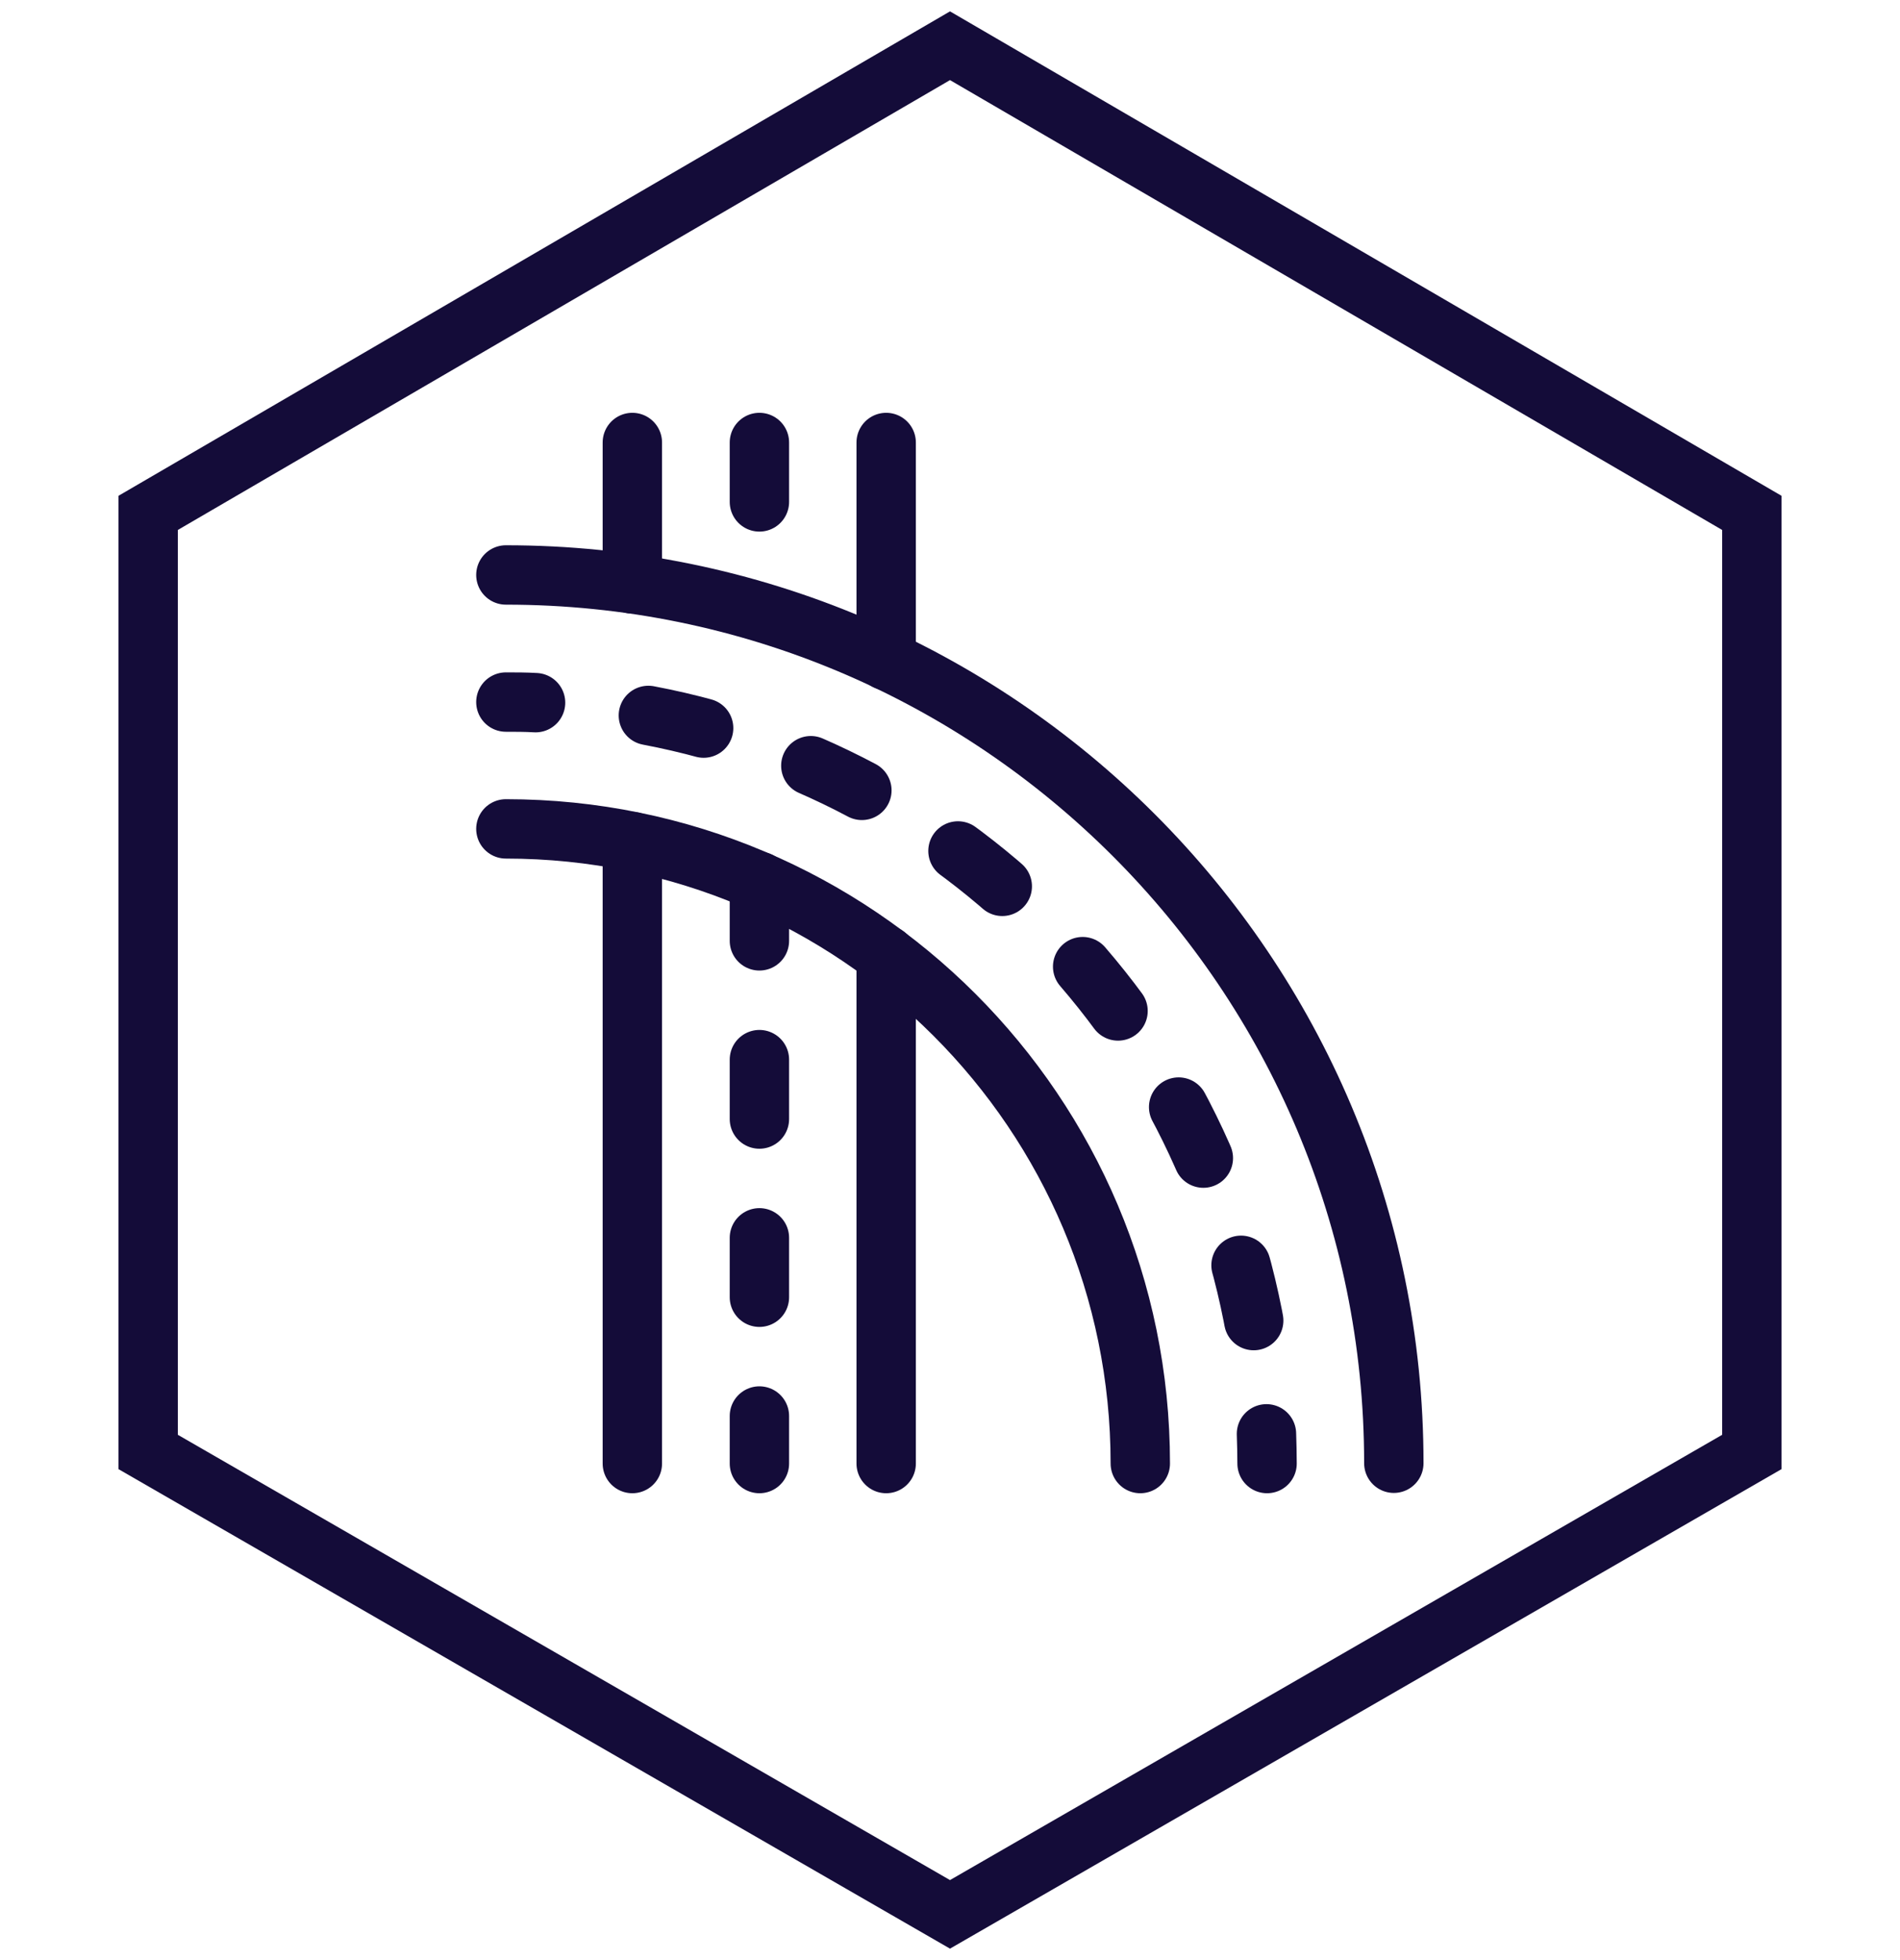 <?xml version="1.0" encoding="UTF-8"?><svg xmlns="http://www.w3.org/2000/svg" width="64" height="66" viewBox="0 0 64 66"><g id="a"><path d="m32,1.54L4.99,17.27v31.62l27.01,15.57,27.01-15.57v-31.62L32,1.54Z" fill="none" stroke="#140c39" stroke-width="2"/></g><g id="b"><path d="m17.04,27.91c11.8,0,21.37,9.57,21.37,21.37" fill="none" stroke="#140c39" stroke-linecap="round" stroke-linejoin="round" stroke-width="2"/><path d="m17.04,23.64c.33,0,.67,0,1,.02" fill="none" stroke="#140c39" stroke-linecap="round" stroke-linejoin="round" stroke-width="2"/><path d="m21.84,24.09c10.93,2.07,19.41,11.08,20.68,22.28" fill="none" stroke="#140c39" stroke-dasharray="0 0 1.91 3.83" stroke-linecap="round" stroke-linejoin="round" stroke-width="2"/><path d="m42.66,48.28c.01.33.02.67.02,1" fill="none" stroke="#140c39" stroke-linecap="round" stroke-linejoin="round" stroke-width="2"/><path d="m17.04,19.36c16.52,0,29.91,13.39,29.91,29.91" fill="none" stroke="#140c39" stroke-linecap="round" stroke-linejoin="round" stroke-width="2"/><line x1="25.58" y1="29.68" x2="25.58" y2="49.28" fill="none" stroke="#140c39" stroke-dasharray="0 0 2 4" stroke-linecap="round" stroke-linejoin="round" stroke-width="2"/><line x1="25.58" y1="14.9" x2="25.58" y2="20.6" fill="none" stroke="#140c39" stroke-dasharray="0 0 2 4" stroke-linecap="round" stroke-linejoin="round" stroke-width="2"/><line x1="29.85" y1="32.17" x2="29.85" y2="49.28" fill="none" stroke="#140c39" stroke-linecap="round" stroke-linejoin="round" stroke-width="2"/><line x1="29.85" y1="14.9" x2="29.85" y2="22.24" fill="none" stroke="#140c39" stroke-linecap="round" stroke-linejoin="round" stroke-width="2"/><line x1="21.3" y1="28.34" x2="21.3" y2="49.28" fill="none" stroke="#140c39" stroke-linecap="round" stroke-linejoin="round" stroke-width="2"/><line x1="21.3" y1="14.9" x2="21.3" y2="19.66" fill="none" stroke="#140c39" stroke-linecap="round" stroke-linejoin="round" stroke-width="2"/></g></svg>